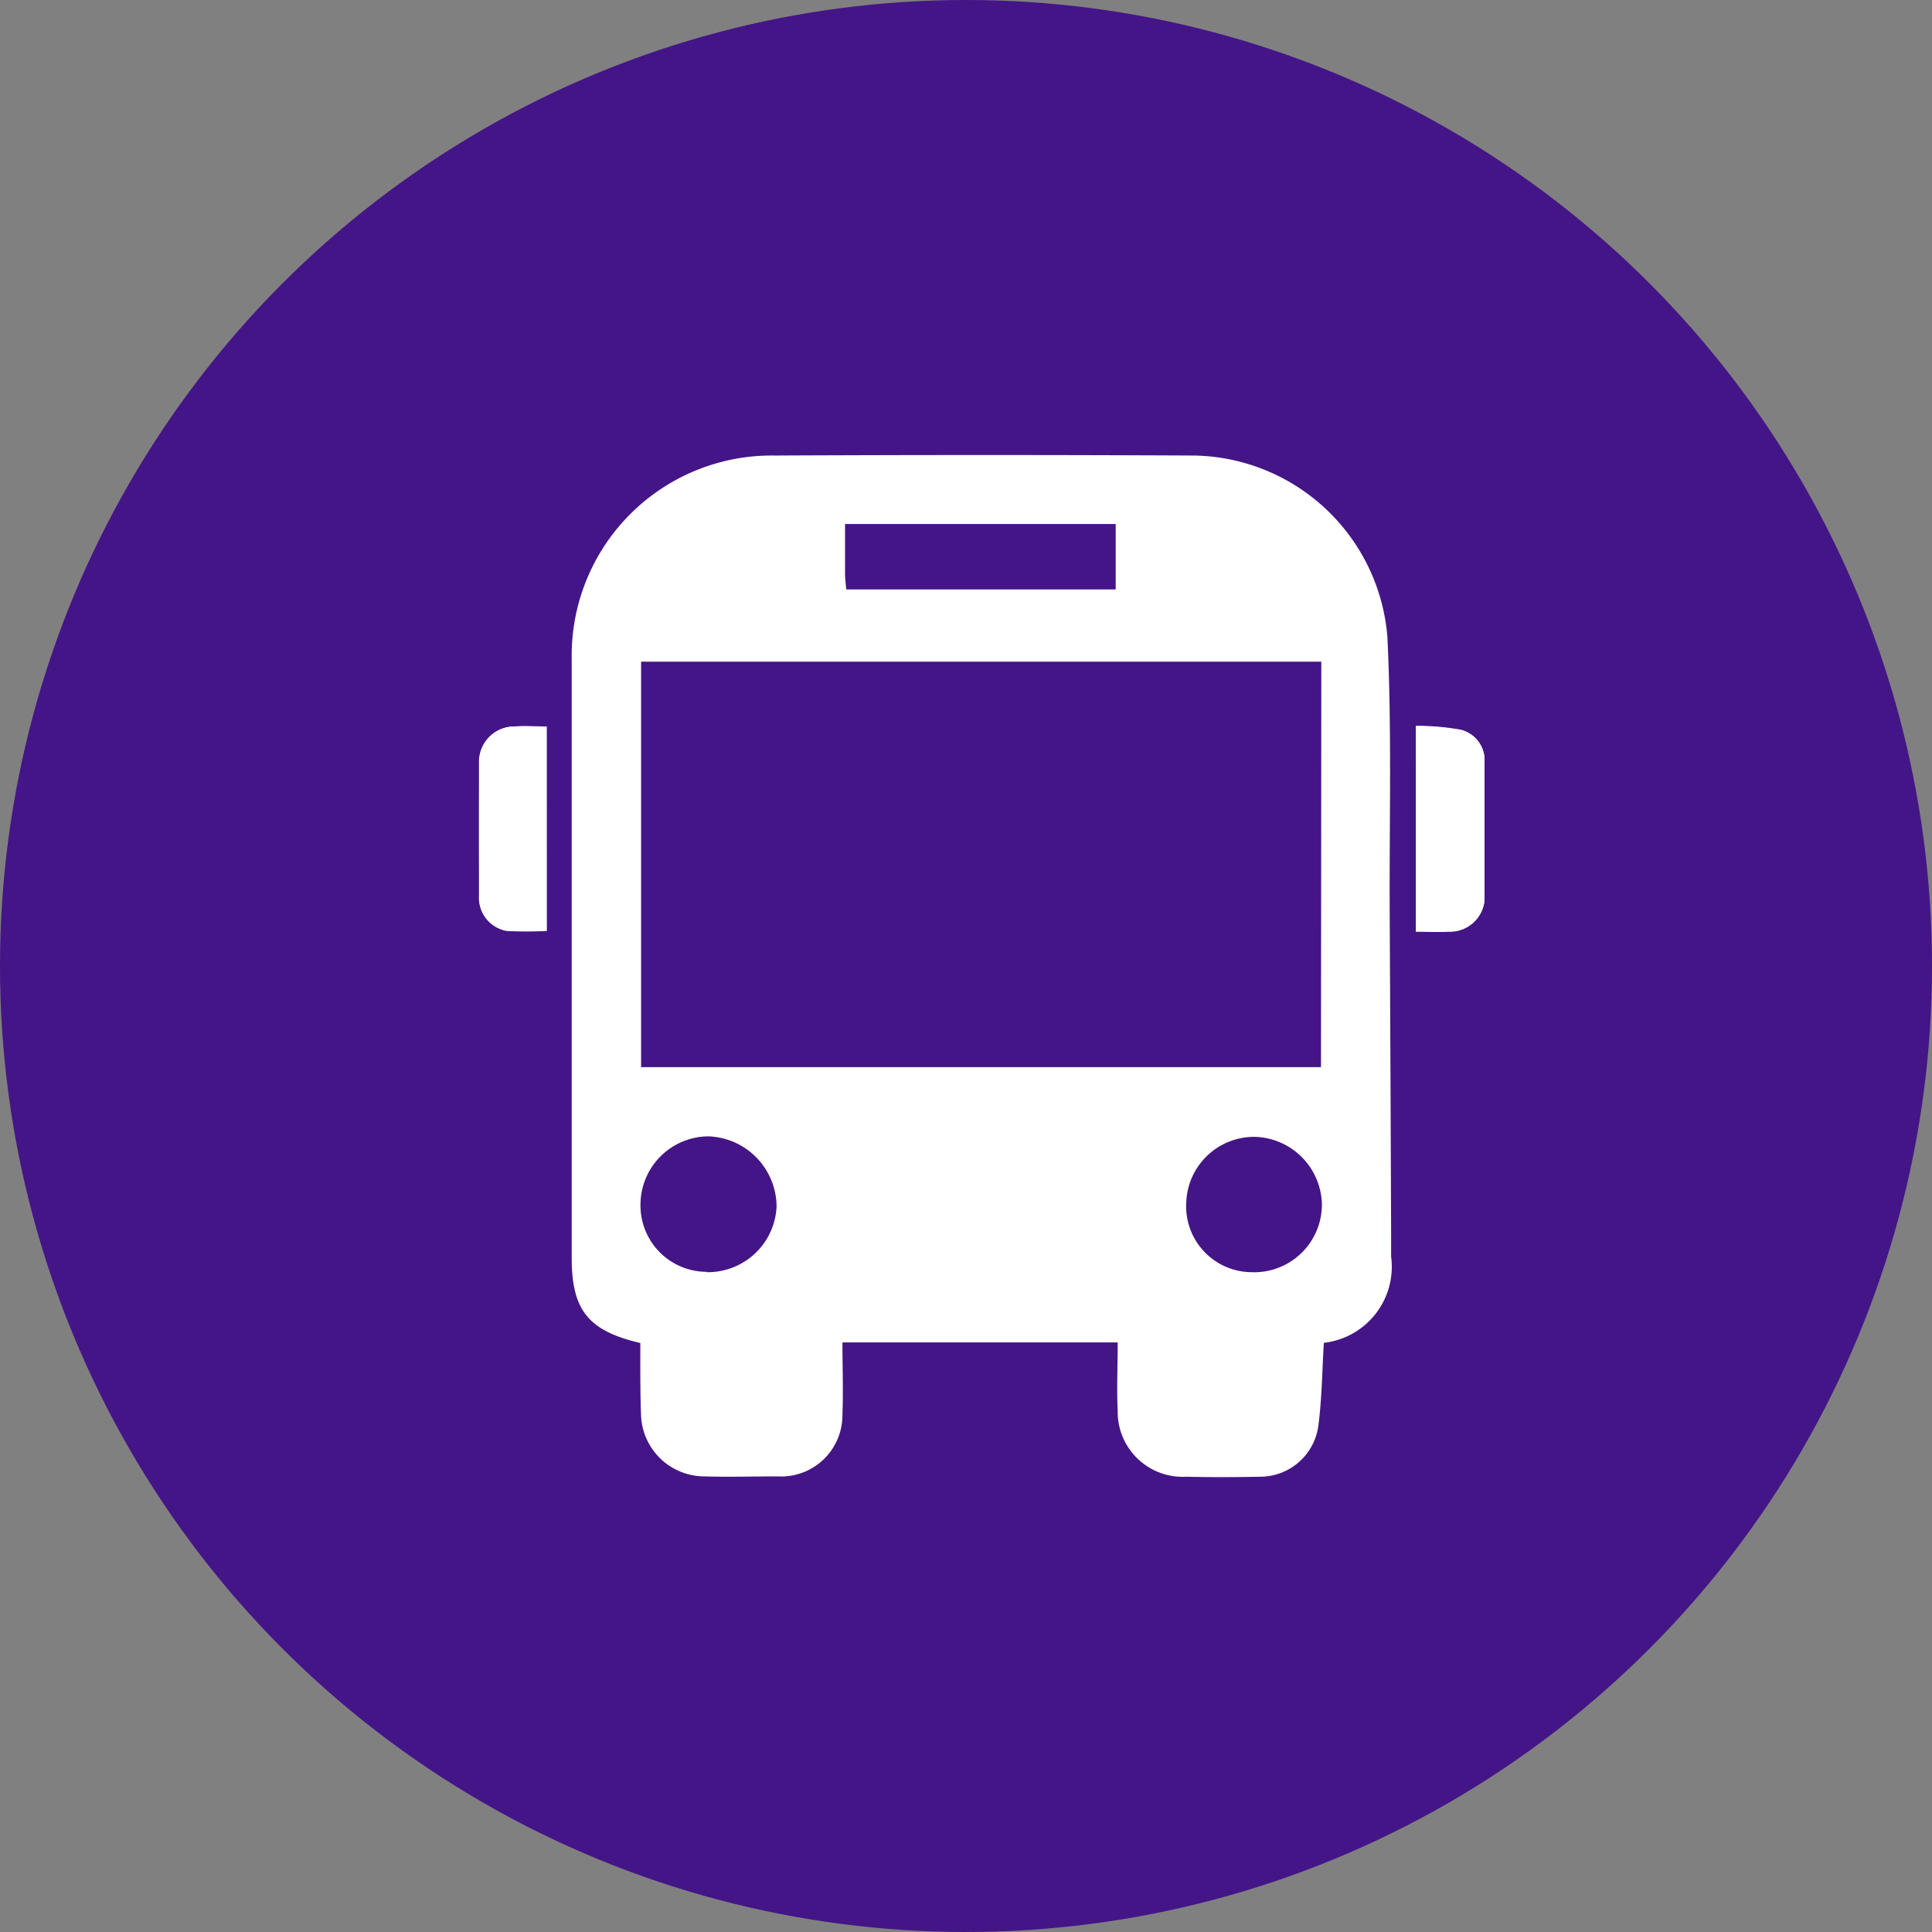 <?xml version="1.0" encoding="UTF-8"?> <svg xmlns="http://www.w3.org/2000/svg" xmlns:xlink="http://www.w3.org/1999/xlink" width="23" height="23" viewBox="0 0 23 23"><rect x="0" y="0" width="23" height="23" fill="#808080" stroke="none"/><defs><clipPath id="clip-path"><rect id="Rectangle_3071" data-name="Rectangle 3071" width="11.97" height="12.168" fill="#fff"></rect></clipPath></defs><g id="Group_3551" data-name="Group 3551" transform="translate(-727 -3344.483)"><circle id="Ellipse_292" data-name="Ellipse 292" cx="11.5" cy="11.5" r="11.5" transform="translate(727 3344.483)" fill="#441587"></circle><g id="Group_3459" data-name="Group 3459" transform="translate(732.702 3349.9)"><g id="Group_3458" data-name="Group 3458" clip-path="url(#clip-path)"><path id="Path_5663" data-name="Path 5663" d="M.806,70.131c-.144,0-.259-.007-.372,0a.421.421,0,0,0-.43.413q-.006.8,0,1.607a.4.4,0,0,0,.329.409,4.586,4.586,0,0,0,.474,0Zm10.349,2.438c.144,0,.266.006.387,0a.413.413,0,0,0,.428-.461c0-.513,0-1.026,0-1.54a.374.374,0,0,0-.281-.4,2.959,2.959,0,0,0-.535-.046Z" transform="translate(0 -66.898)" fill="#fff"></path><path id="Path_5664" data-name="Path 5664" d="M32.9,10.57c-.02.329-.023.659-.065.984a.7.7,0,0,1-.7.609c-.291.006-.583.007-.874,0a.773.773,0,0,1-.815-.783c-.013-.266,0-.534,0-.816H27.169c0,.3.011.578,0,.859a.73.73,0,0,1-.773.736c-.291,0-.583.009-.874,0a.756.756,0,0,1-.751-.744c-.006-.146-.007-.291-.008-.437s0-.274,0-.407c-.623-.145-.817-.394-.817-1.014,0-2.378,0-4.757,0-7.135A2.381,2.381,0,0,1,26.363.006q2.5-.012,4.993,0a2.348,2.348,0,0,1,2.3,2.151c.054,1.094.023,2.192.028,3.289q.01,1.922.017,3.843,0,.127,0,.253a.912.912,0,0,1-.8,1.027m-.031-8.109H24.772V7.287h8.094ZM27.213,1.6h3.209V.821H27.2c0,.21,0,.4,0,.591,0,.06.009.119.014.184m4.844,8.133a.807.807,0,0,0,.819-.812.822.822,0,0,0-.792-.8.809.809,0,0,0-.823.785.784.784,0,0,0,.8.826m-6.507,0a.819.819,0,0,0,.83-.78.841.841,0,0,0-.809-.837.814.814,0,0,0-.811.8.79.79,0,0,0,.789.813" transform="translate(-22.842 0)" fill="#fff"></path><path id="Path_5665" data-name="Path 5665" d="M.805,70.182v2.433a4.584,4.584,0,0,1-.474,0A.4.4,0,0,1,0,72.2q0-.8,0-1.607a.421.421,0,0,1,.43-.413c.114-.009.229,0,.372,0" transform="translate(0 -66.949)" fill="#fff"></path><path id="Path_5666" data-name="Path 5666" d="M242.353,72.569V70.126a2.959,2.959,0,0,1,.535.046.374.374,0,0,1,.281.4c0,.513,0,1.026,0,1.54a.413.413,0,0,1-.428.461c-.121.007-.243,0-.387,0" transform="translate(-231.199 -66.898)" fill="#fff"></path></g></g></g></svg> 